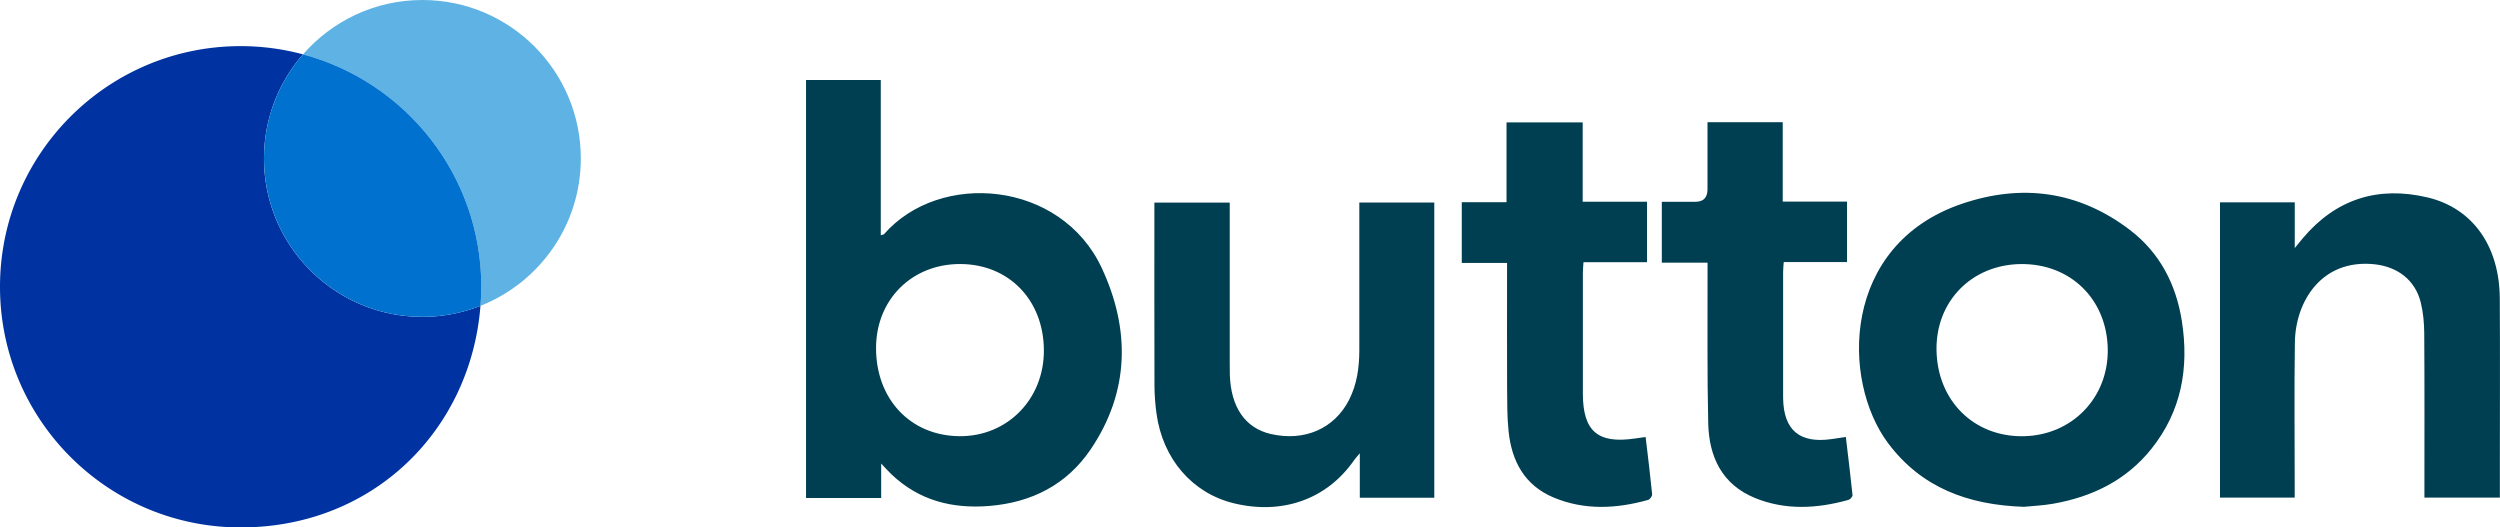 <svg id="Layer_1" xmlns="http://www.w3.org/2000/svg" viewBox="0 0 571.26 120.52"><defs><style>.cls-1{fill:#003e52}</style></defs><path class="cls-1" d="M184.19 18.28h17.07v35.48c.42-.14.66-.15.76-.27 12.77-14.57 40.41-12.22 49.72 7.72 6.57 14.07 6.41 28.3-2.55 41.52-5.43 8-13.43 12.09-23.12 12.88-8.47.69-16.06-1.24-22.35-7.21-.69-.66-1.33-1.38-2.37-2.48v7.87h-17.17V18.28zm35.22 42.05c-11.03-.02-19.19 8.1-19.23 19.12-.04 11.75 7.86 20.13 19.07 20.22 10.93.09 19.33-8.46 19.28-19.64-.05-11.48-8.01-19.68-19.12-19.7zm243.05 55.48c-12.74-.43-23.38-4.35-31.02-14.54-10.75-14.36-10.67-45.33 16.83-54.69 13.75-4.68 26.72-2.93 38.39 5.94 6.87 5.23 10.59 12.44 11.91 20.89 1.66 10.65-.09 20.56-6.97 29.16-5.76 7.2-13.55 10.98-22.49 12.54-2.33.41-4.71.5-6.64.7zM442.5 79.94c.15 11.59 8.51 19.91 19.83 19.74 11.12-.17 19.48-8.79 19.3-19.9-.18-11.42-8.54-19.58-19.89-19.44-11.19.14-19.39 8.49-19.24 19.6zm81.86-33.7v10.44c.82-1 1.32-1.62 1.83-2.23 7.58-8.99 17.22-12.02 28.54-9.33 10.31 2.45 16.41 11.14 16.48 23.06.08 12.47.02 24.94.02 37.41v8.11h-17.24v-2.42c0-11.7.04-23.41-.04-35.11-.02-2.35-.23-4.76-.79-7.03-1.28-5.2-5.37-8.24-10.72-8.77-11.93-1.17-17.91 8.46-18.05 17.85-.16 10.94-.04 21.88-.04 32.82v2.67h-17.07V46.24h17.07zM281 46.29v36.32c0 .97 0 1.95.02 2.92.2 7.48 3.5 12.29 9.36 13.64 7.68 1.77 14.52-1.21 17.88-7.78 1.82-3.57 2.34-7.4 2.35-11.34V46.28h17.13v67.45h-17.02v-10.15c-.69.83-1.03 1.18-1.31 1.58-6.17 8.9-16.35 12.55-27.48 9.84-9.49-2.31-16.26-10.15-17.67-20.53-.29-2.13-.45-4.3-.46-6.45-.04-13.3-.02-26.6-.02-39.9V46.3H281zm95.35-.2v13.83h-14.52c-.06.99-.14 1.73-.14 2.47 0 9.2-.02 18.39 0 27.59.02 8.56 3.42 11.47 11.88 10.22.75-.11 1.5-.21 2.46-.34.52 4.38 1.06 8.72 1.49 13.07.04.41-.5 1.19-.91 1.3-7.22 2.02-14.48 2.41-21.54-.52-6.7-2.78-9.67-8.35-10.36-15.24-.33-3.25-.31-6.54-.33-9.81-.04-8.64-.01-17.28-.01-25.91v-2.67h-10.35V46.21h10.23V27.97h17.4v18.12h14.7z"/><path class="cls-1" d="M390.18 27.92h17.18v18.14h14.69v13.83h-14.46c-.06.91-.14 1.58-.14 2.25v28.84c.1 7.28 3.76 10.39 11.01 9.36 1.02-.15 2.04-.3 3.32-.5.53 4.49 1.08 8.89 1.53 13.3.03.34-.54.98-.94 1.09-7.16 2-14.36 2.41-21.35-.44-7.51-3.06-10.49-9.38-10.68-16.98-.27-11.28-.13-22.57-.16-33.85v-2.94h-10.45V46.11h7.66q2.78 0 2.78-2.87V27.91z"/><path d="M60.32 36.2c0-9.1 3.37-17.42 8.92-23.78a54.918 54.918 0 00-14.25-1.88C24.62 10.54 0 35.16 0 65.53s24.62 54.99 54.99 54.99 52.58-22.31 54.8-50.64a36.09 36.09 0 01-13.27 2.52c-19.99 0-36.2-16.21-36.2-36.2z" fill="#0033a1"/><path d="M132.72 36.2c0-19.99-16.21-36.2-36.2-36.2-10.89 0-20.64 4.81-27.28 12.42 23.46 6.28 40.74 27.67 40.74 53.11 0 1.46-.07 2.91-.19 4.35 13.42-5.29 22.93-18.37 22.93-33.68z" fill="#5eb3e4"/><path d="M69.24 12.42c-5.55 6.36-8.92 14.67-8.92 23.78 0 19.99 16.21 36.2 36.2 36.2 4.69 0 9.16-.9 13.27-2.52.11-1.44.19-2.88.19-4.35 0-25.44-17.28-46.83-40.74-53.11z" fill="#0071ce"/></svg>